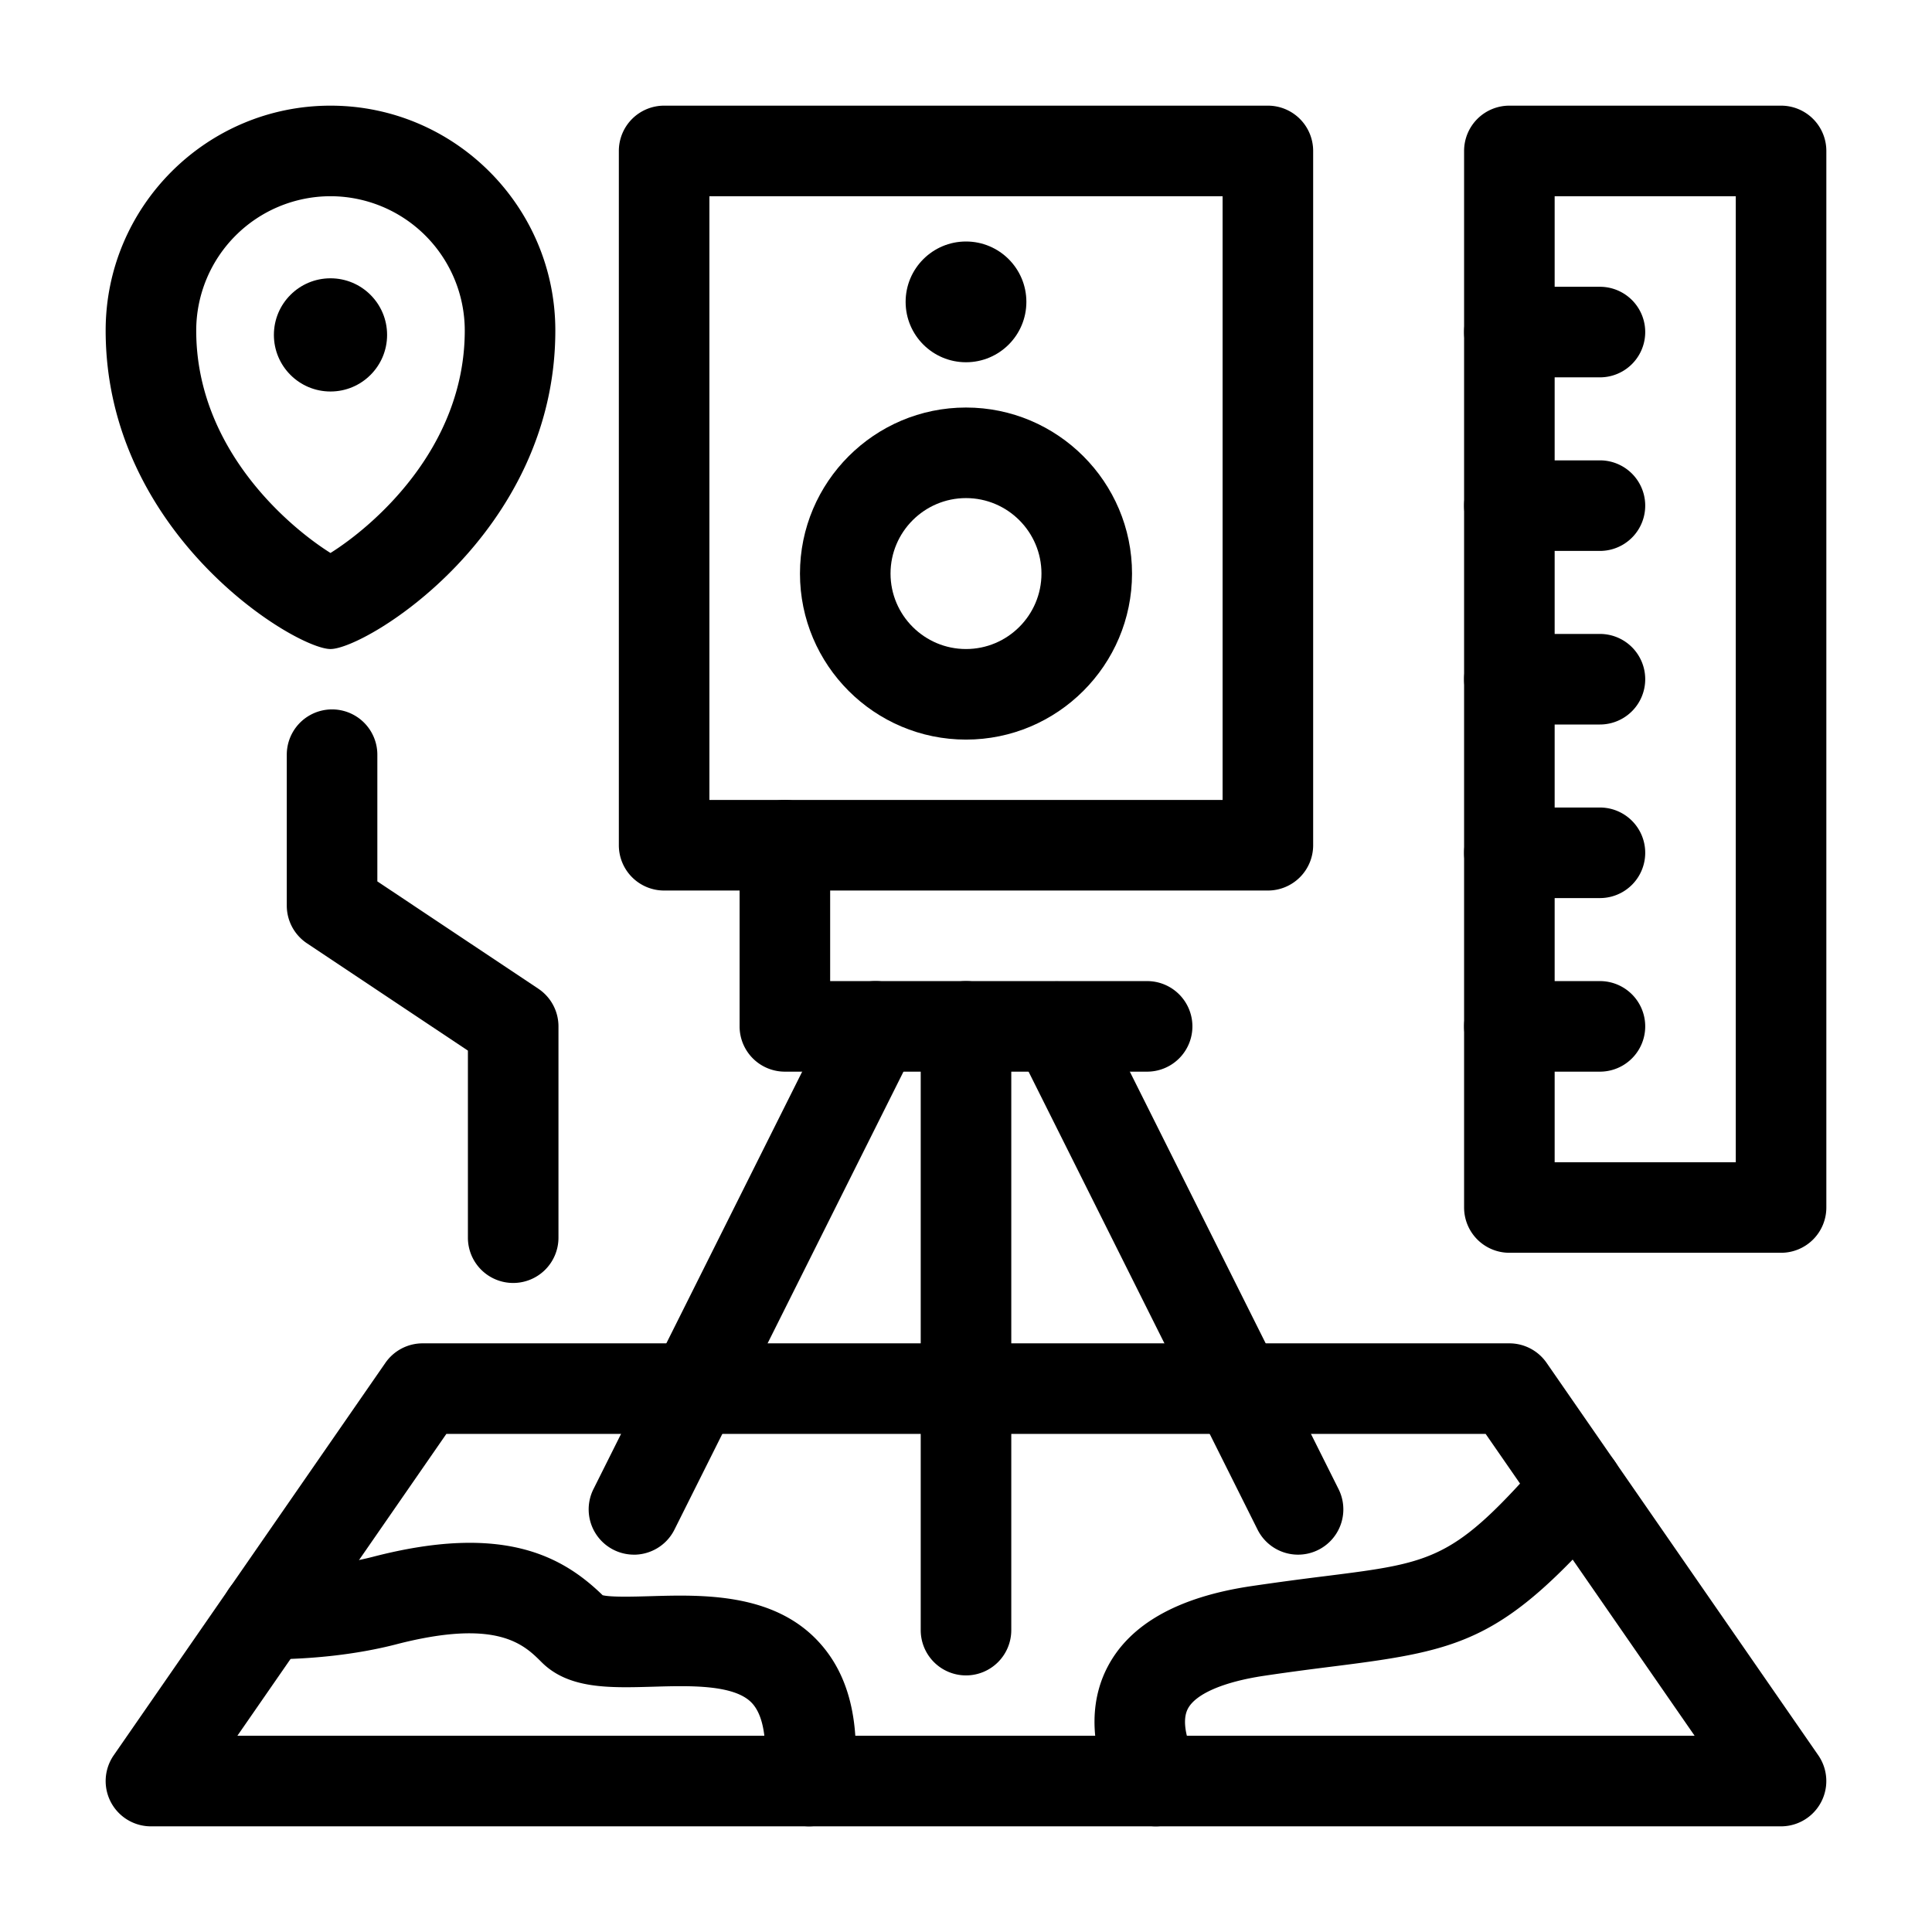 <?xml version="1.0" encoding="UTF-8"?> <svg xmlns="http://www.w3.org/2000/svg" xmlns:xlink="http://www.w3.org/1999/xlink" version="1.1" width="512" height="512" x="0" y="0" viewBox="0 0 64 64" style="enable-background:new 0 0 512 512" xml:space="preserve"><g><path d="M38 35.5H26a1.5 1.5 0 0 1-1.5-1.5v-6a1.5 1.5 0 1 1 3 0v4.5H38a1.5 1.5 0 0 1 0 3zM59 60.5H5a1.5 1.5 0 0 1-1.233-2.354l9-13c.28-.404.74-.646 1.233-.646h36c.492 0 .953.242 1.233.646l9 13A1.501 1.501 0 0 1 59 60.5zm-51.137-3h48.274l-6.923-10H14.786z" fill="#000000" opacity="1" data-original="#000000"></path><path d="M20.999 51.5a1.5 1.5 0 0 1-1.34-2.171l8-16a1.5 1.5 0 0 1 2.684 1.342l-8.001 16c-.263.525-.793.83-1.343.83zM43.001 51.5a1.5 1.5 0 0 1-1.343-.83l-8-16a1.5 1.5 0 0 1 2.684-1.34l8 16A1.5 1.5 0 0 1 43 51.5z" fill="#000000" opacity="1" data-original="#000000"></path><path d="M32 55.5a1.5 1.5 0 0 1-1.5-1.5V34a1.5 1.5 0 1 1 3 0v20a1.5 1.5 0 0 1-1.5 1.5zM26.805 60.5a1.5 1.5 0 0 1-1.495-1.65c.084-.825.082-1.916-.4-2.433-.58-.623-2.082-.578-3.288-.542-1.435.04-2.786.082-3.682-.814-.583-.582-1.463-1.464-4.848-.582-1.253.32-2.725.49-4.264.49a1.5 1.5 0 1 1 0-3c1.291 0 2.506-.137 3.514-.395 4.335-1.128 6.299-.014 7.622 1.27.296.07 1.055.046 1.57.032 1.712-.05 4.066-.12 5.571 1.496 1.016 1.09 1.405 2.652 1.19 4.778a1.5 1.5 0 0 1-1.49 1.35zM38.288 60.5a1.501 1.501 0 0 1-1.347-.836c-1.033-2.096-.707-3.576-.25-4.448.736-1.41 2.328-2.307 4.729-2.669a103.24 103.24 0 0 1 2.47-.334c3.618-.455 4.27-.537 7.24-3.937a1.5 1.5 0 0 1 2.26 1.974c-3.564 4.079-4.932 4.412-9.124 4.94-.697.088-1.486.187-2.4.324-1.343.202-2.26.6-2.517 1.091-.255.49.068 1.295.284 1.731a1.5 1.5 0 0 1-1.345 2.164zM59 41.5h-9a1.5 1.5 0 0 1-1.5-1.5V5A1.5 1.5 0 0 1 50 3.5h9A1.5 1.5 0 0 1 60.5 5v35a1.5 1.5 0 0 1-1.5 1.5zm-7.5-3h6v-32h-6z" fill="#000000" opacity="1" data-original="#000000"></path><path d="M53 35.5h-3a1.5 1.5 0 0 1 0-3h3a1.5 1.5 0 0 1 0 3zM53 29.75h-3a1.5 1.5 0 0 1 0-3h3a1.5 1.5 0 0 1 0 3zM53 24h-3a1.5 1.5 0 0 1 0-3h3a1.5 1.5 0 0 1 0 3zM53 18.25h-3a1.5 1.5 0 0 1 0-3h3a1.5 1.5 0 0 1 0 3zM53 12.5h-3a1.5 1.5 0 0 1 0-3h3a1.5 1.5 0 0 1 0 3zM10.948 21.5C9.78 21.5 3.5 17.697 3.5 10.948 3.5 6.841 6.841 3.5 10.948 3.5s7.448 3.341 7.448 7.448c0 6.75-6.28 10.552-7.448 10.552zm0-15A4.453 4.453 0 0 0 6.5 10.948c0 3.936 3.092 6.52 4.448 7.37 1.356-.85 4.448-3.434 4.448-7.37A4.453 4.453 0 0 0 10.948 6.5z" fill="#000000" opacity="1" data-original="#000000"></path><circle cx="10.948" cy="11.094" r="1.875" fill="#000000" opacity="1" data-original="#000000"></circle><path d="M17 42.5a1.5 1.5 0 0 1-1.5-1.5v-6.197l-5.332-3.555A1.5 1.5 0 0 1 9.5 30v-5a1.5 1.5 0 1 1 3 0v4.197l5.332 3.555A1.5 1.5 0 0 1 18.5 34v7a1.5 1.5 0 0 1-1.5 1.5zM42 29.5H22a1.5 1.5 0 0 1-1.5-1.5V5A1.5 1.5 0 0 1 22 3.5h20A1.5 1.5 0 0 1 43.5 5v23a1.5 1.5 0 0 1-1.5 1.5zm-18.5-3h17v-20h-17z" fill="#000000" opacity="1" data-original="#000000"></path><path d="M32 24.5c-3.033 0-5.5-2.467-5.5-5.5s2.467-5.5 5.5-5.5c3.032 0 5.5 2.467 5.5 5.5s-2.468 5.5-5.5 5.5zm0-8c-1.378 0-2.5 1.122-2.5 2.5s1.122 2.5 2.5 2.5c1.379 0 2.5-1.122 2.5-2.5s-1.121-2.5-2.5-2.5z" fill="#000000" opacity="1" data-original="#000000"></path><circle cx="32" cy="10" r="2" fill="#000000" opacity="1" data-original="#000000"></circle></g></svg> 